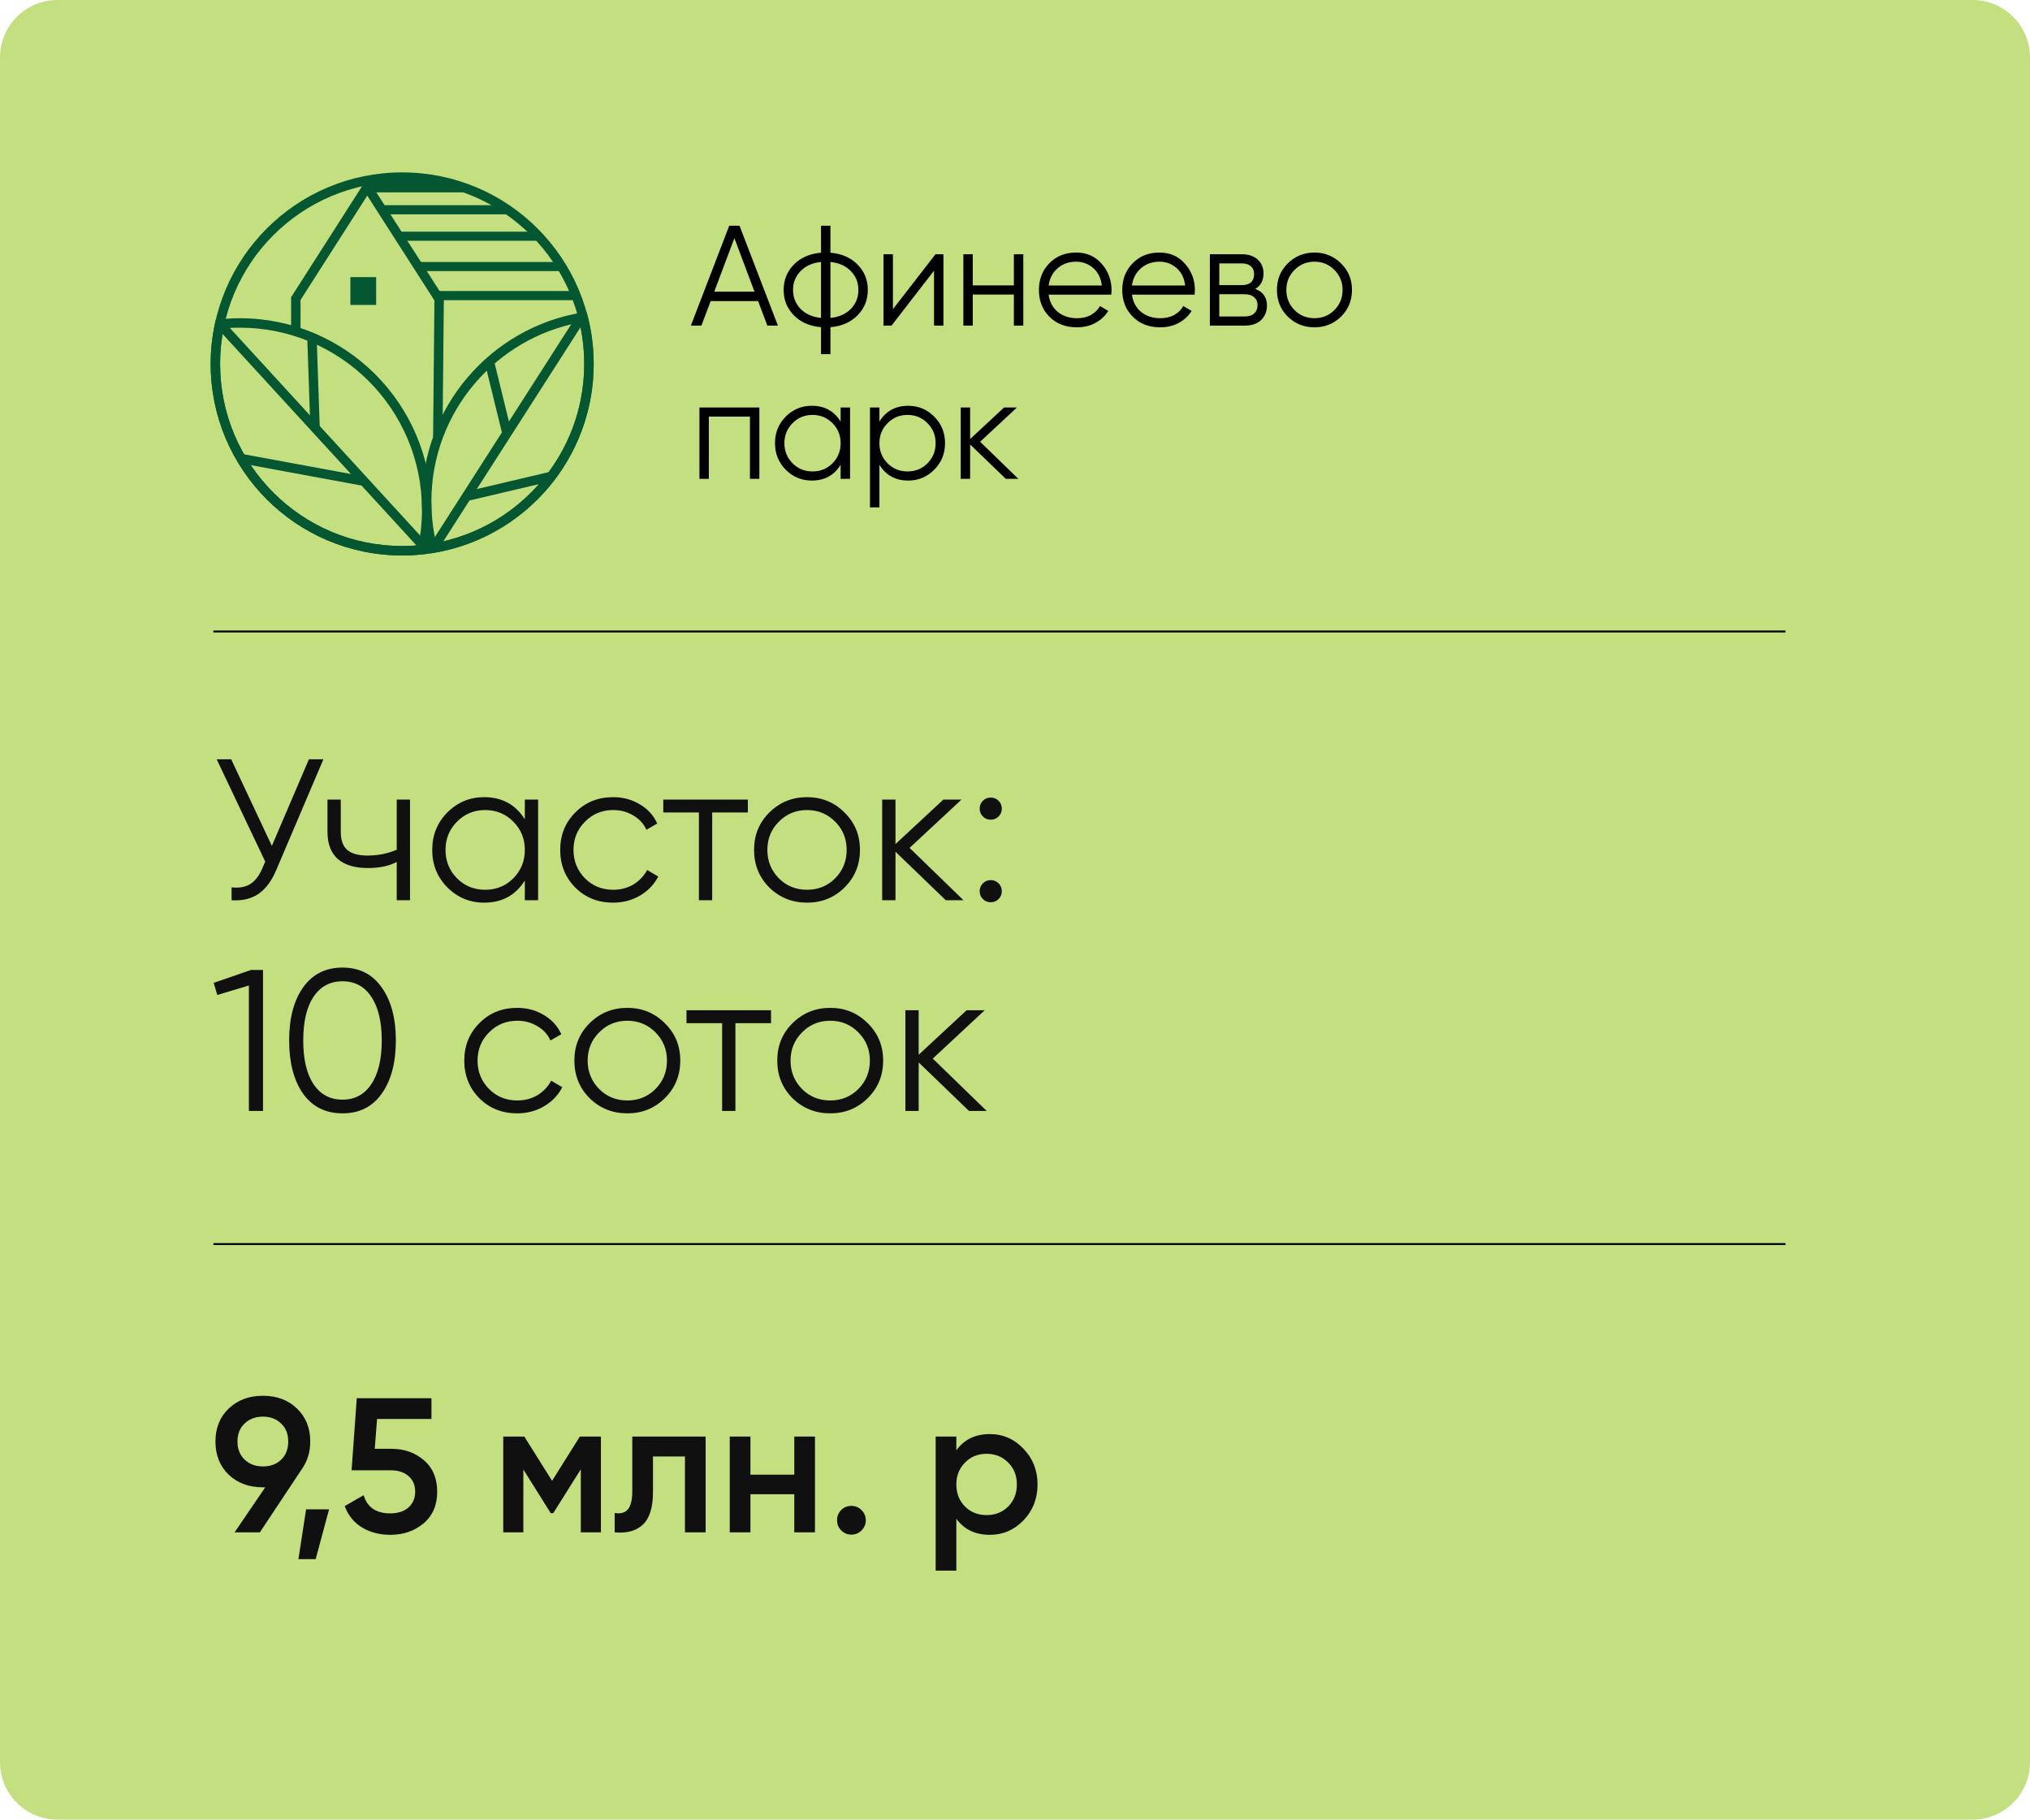 <?xml version="1.0" encoding="UTF-8"?> <svg xmlns="http://www.w3.org/2000/svg" width="106" height="95" viewBox="0 0 106 95" fill="none"><g clip-path="url(#clip0_524_322)"><path d="M103 0H3C1.343 0 0 1.343 0 3V92C0 93.657 1.343 95 3 95H103C104.657 95 106 93.657 106 92V3C106 1.343 104.657 0 103 0Z" fill="#C4DF80"></path><path d="M16.13 39.641H16.887L14.438 45.392C14.192 45.98 13.88 46.404 13.502 46.664C13.123 46.923 12.654 47.035 12.093 47V46.327C12.486 46.369 12.808 46.313 13.06 46.159C13.32 45.998 13.534 45.721 13.702 45.328L13.849 44.982L11.315 39.641H12.072L14.196 44.162L16.13 39.641ZM20.716 41.744H21.41V47H20.716V45.003C20.31 45.213 19.809 45.318 19.213 45.318C18.526 45.318 18.001 45.16 17.636 44.845C17.279 44.523 17.1 44.05 17.1 43.426V41.744H17.794V43.426C17.794 43.867 17.91 44.186 18.141 44.382C18.372 44.572 18.722 44.666 19.192 44.666C19.739 44.666 20.247 44.565 20.716 44.361V41.744ZM27.405 41.744H28.099V47H27.405V45.97C26.921 46.741 26.214 47.126 25.282 47.126C24.532 47.126 23.89 46.86 23.358 46.327C22.832 45.795 22.569 45.143 22.569 44.372C22.569 43.601 22.832 42.949 23.358 42.417C23.89 41.884 24.532 41.618 25.282 41.618C26.214 41.618 26.921 42.003 27.405 42.774V41.744ZM23.862 45.854C24.262 46.254 24.752 46.453 25.334 46.453C25.916 46.453 26.406 46.254 26.806 45.854C27.205 45.448 27.405 44.954 27.405 44.372C27.405 43.79 27.205 43.3 26.806 42.9C26.406 42.494 25.916 42.291 25.334 42.291C24.752 42.291 24.262 42.494 23.862 42.9C23.463 43.3 23.263 43.79 23.263 44.372C23.263 44.954 23.463 45.448 23.862 45.854ZM32.017 47.126C31.225 47.126 30.567 46.863 30.041 46.338C29.515 45.805 29.252 45.15 29.252 44.372C29.252 43.594 29.515 42.942 30.041 42.417C30.567 41.884 31.225 41.618 32.017 41.618C32.536 41.618 33.002 41.744 33.415 41.996C33.829 42.241 34.13 42.574 34.319 42.995L33.752 43.321C33.611 43.005 33.384 42.757 33.068 42.574C32.76 42.385 32.41 42.291 32.017 42.291C31.436 42.291 30.945 42.494 30.545 42.9C30.146 43.3 29.946 43.79 29.946 44.372C29.946 44.954 30.146 45.448 30.545 45.854C30.945 46.254 31.436 46.453 32.017 46.453C32.41 46.453 32.76 46.362 33.068 46.18C33.377 45.991 33.618 45.739 33.794 45.423L34.372 45.76C34.155 46.18 33.836 46.513 33.415 46.758C32.995 47.004 32.529 47.126 32.017 47.126ZM39.05 41.744V42.417H37.189V47H36.495V42.417H34.635V41.744H39.05ZM44.095 46.338C43.562 46.863 42.91 47.126 42.139 47.126C41.368 47.126 40.713 46.863 40.174 46.338C39.641 45.805 39.375 45.15 39.375 44.372C39.375 43.594 39.641 42.942 40.174 42.417C40.713 41.884 41.368 41.618 42.139 41.618C42.91 41.618 43.562 41.884 44.095 42.417C44.634 42.942 44.904 43.594 44.904 44.372C44.904 45.15 44.634 45.805 44.095 46.338ZM40.668 45.854C41.067 46.254 41.558 46.453 42.139 46.453C42.721 46.453 43.212 46.254 43.611 45.854C44.011 45.448 44.21 44.954 44.21 44.372C44.21 43.79 44.011 43.3 43.611 42.9C43.212 42.494 42.721 42.291 42.139 42.291C41.558 42.291 41.067 42.494 40.668 42.9C40.268 43.3 40.069 43.79 40.069 44.372C40.069 44.954 40.268 45.448 40.668 45.854ZM50.312 47H49.387L46.759 44.467V47H46.065V41.744H46.759V44.067L49.261 41.744H50.207L47.495 44.267L50.312 47ZM52.143 42.627C52.031 42.739 51.894 42.795 51.733 42.795C51.572 42.795 51.435 42.739 51.323 42.627C51.211 42.515 51.155 42.378 51.155 42.217C51.155 42.056 51.211 41.919 51.323 41.807C51.435 41.695 51.572 41.639 51.733 41.639C51.894 41.639 52.031 41.695 52.143 41.807C52.255 41.919 52.311 42.056 52.311 42.217C52.311 42.378 52.255 42.515 52.143 42.627ZM52.143 46.937C52.031 47.049 51.894 47.105 51.733 47.105C51.572 47.105 51.435 47.049 51.323 46.937C51.211 46.825 51.155 46.688 51.155 46.527C51.155 46.366 51.211 46.229 51.323 46.117C51.435 46.005 51.572 45.949 51.733 45.949C51.894 45.949 52.031 46.005 52.143 46.117C52.255 46.229 52.311 46.366 52.311 46.527C52.311 46.688 52.255 46.825 52.143 46.937ZM13.102 50.641H13.733V58H12.997V51.451L11.347 51.945L11.158 51.314L13.102 50.641ZM19.934 57.096C19.45 57.783 18.767 58.126 17.884 58.126C17.001 58.126 16.314 57.783 15.823 57.096C15.34 56.402 15.098 55.477 15.098 54.321C15.098 53.164 15.34 52.243 15.823 51.556C16.314 50.862 17.001 50.515 17.884 50.515C18.767 50.515 19.45 50.862 19.934 51.556C20.424 52.243 20.67 53.164 20.67 54.321C20.67 55.477 20.424 56.402 19.934 57.096ZM16.37 56.602C16.735 57.142 17.239 57.411 17.884 57.411C18.529 57.411 19.03 57.142 19.387 56.602C19.752 56.062 19.934 55.302 19.934 54.321C19.934 53.34 19.752 52.579 19.387 52.039C19.03 51.5 18.529 51.23 17.884 51.23C17.239 51.23 16.735 51.5 16.37 52.039C16.013 52.579 15.834 53.34 15.834 54.321C15.834 55.302 16.013 56.062 16.37 56.602ZM27.007 58.126C26.215 58.126 25.557 57.863 25.031 57.338C24.506 56.805 24.243 56.15 24.243 55.372C24.243 54.594 24.506 53.942 25.031 53.417C25.557 52.884 26.215 52.618 27.007 52.618C27.526 52.618 27.992 52.744 28.405 52.996C28.819 53.241 29.12 53.574 29.31 53.995L28.742 54.321C28.602 54.005 28.374 53.757 28.059 53.574C27.75 53.385 27.4 53.291 27.007 53.291C26.426 53.291 25.935 53.494 25.536 53.9C25.136 54.3 24.936 54.79 24.936 55.372C24.936 55.954 25.136 56.448 25.536 56.854C25.935 57.254 26.426 57.453 27.007 57.453C27.4 57.453 27.75 57.362 28.059 57.18C28.367 56.991 28.609 56.739 28.784 56.423L29.362 56.76C29.145 57.18 28.826 57.513 28.405 57.758C27.985 58.004 27.519 58.126 27.007 58.126ZM34.712 57.338C34.179 57.863 33.527 58.126 32.756 58.126C31.985 58.126 31.33 57.863 30.791 57.338C30.258 56.805 29.992 56.15 29.992 55.372C29.992 54.594 30.258 53.942 30.791 53.417C31.33 52.884 31.985 52.618 32.756 52.618C33.527 52.618 34.179 52.884 34.712 53.417C35.251 53.942 35.521 54.594 35.521 55.372C35.521 56.15 35.251 56.805 34.712 57.338ZM31.285 56.854C31.684 57.254 32.175 57.453 32.756 57.453C33.338 57.453 33.829 57.254 34.228 56.854C34.627 56.448 34.827 55.954 34.827 55.372C34.827 54.79 34.627 54.3 34.228 53.9C33.829 53.494 33.338 53.291 32.756 53.291C32.175 53.291 31.684 53.494 31.285 53.9C30.885 54.3 30.685 54.79 30.685 55.372C30.685 55.954 30.885 56.448 31.285 56.854ZM40.261 52.744V53.417H38.401V58H37.707V53.417H35.846V52.744H40.261ZM45.306 57.338C44.773 57.863 44.122 58.126 43.351 58.126C42.58 58.126 41.925 57.863 41.385 57.338C40.852 56.805 40.586 56.15 40.586 55.372C40.586 54.594 40.852 53.942 41.385 53.417C41.925 52.884 42.58 52.618 43.351 52.618C44.122 52.618 44.773 52.884 45.306 53.417C45.846 53.942 46.115 54.594 46.115 55.372C46.115 56.15 45.846 56.805 45.306 57.338ZM41.879 56.854C42.279 57.254 42.769 57.453 43.351 57.453C43.932 57.453 44.423 57.254 44.822 56.854C45.222 56.448 45.422 55.954 45.422 55.372C45.422 54.79 45.222 54.3 44.822 53.9C44.423 53.494 43.932 53.291 43.351 53.291C42.769 53.291 42.279 53.494 41.879 53.9C41.48 54.3 41.28 54.79 41.28 55.372C41.28 55.954 41.48 56.448 41.879 56.854ZM51.523 58H50.598L47.97 55.467V58H47.276V52.744H47.97V55.067L50.472 52.744H51.418L48.706 55.267L51.523 58Z" fill="#101010"></path><path d="M11.141 32.968H93.231" stroke="black" stroke-width="0.1"></path><path d="M11.141 64.95H93.231" stroke="black" stroke-width="0.1"></path><path d="M16.2 75.26C16.2 75.793 16.06 76.263 15.78 76.67L13.57 80H12.25L13.85 77.65H13.73C13.003 77.65 12.407 77.43 11.94 76.99C11.48 76.543 11.25 75.967 11.25 75.26C11.25 74.553 11.48 73.98 11.94 73.54C12.407 73.093 13.003 72.87 13.73 72.87C14.457 72.87 15.05 73.093 15.51 73.54C15.97 73.98 16.2 74.553 16.2 75.26ZM12.4 75.26C12.4 75.647 12.523 75.96 12.77 76.2C13.023 76.44 13.343 76.56 13.73 76.56C14.117 76.56 14.433 76.443 14.68 76.21C14.927 75.97 15.05 75.653 15.05 75.26C15.05 74.867 14.927 74.553 14.68 74.32C14.433 74.08 14.117 73.96 13.73 73.96C13.343 73.96 13.023 74.08 12.77 74.32C12.523 74.553 12.4 74.867 12.4 75.26ZM17.183 78.8L16.483 81.4H15.583L15.983 78.8H17.183ZM20.449 75.64C21.116 75.64 21.679 75.84 22.139 76.24C22.599 76.633 22.829 77.18 22.829 77.88C22.829 78.58 22.593 79.13 22.119 79.53C21.646 79.93 21.066 80.13 20.379 80.13C19.826 80.13 19.336 80.003 18.909 79.75C18.483 79.49 18.179 79.117 17.999 78.63L18.989 78.06C19.176 78.693 19.639 79.01 20.379 79.01C20.773 79.01 21.086 78.91 21.319 78.71C21.559 78.503 21.679 78.227 21.679 77.88C21.679 77.533 21.563 77.26 21.329 77.06C21.096 76.86 20.786 76.76 20.399 76.76H18.359L18.629 73H22.529V74.08H19.689L19.569 75.64H20.449ZM31.378 75V80H30.328V76.71L28.888 79H28.758L27.328 76.72V80H26.278V75H27.378L28.828 77.31L30.278 75H31.378ZM36.846 75V80H35.766V76.04H34.096V77.9C34.096 78.693 33.923 79.257 33.576 79.59C33.229 79.923 32.736 80.06 32.096 80V78.99C32.403 79.043 32.633 78.98 32.786 78.8C32.939 78.62 33.016 78.303 33.016 77.85V75H36.846ZM41.475 75H42.555V80H41.475V78.01H39.185V80H38.105V75H39.185V76.99H41.475V75ZM44.988 79.9C44.841 80.047 44.664 80.12 44.458 80.12C44.251 80.12 44.074 80.047 43.928 79.9C43.781 79.753 43.708 79.577 43.708 79.37C43.708 79.163 43.778 78.987 43.918 78.84C44.064 78.693 44.244 78.62 44.458 78.62C44.664 78.62 44.841 78.693 44.988 78.84C45.134 78.987 45.208 79.163 45.208 79.37C45.208 79.577 45.134 79.753 44.988 79.9ZM51.687 74.87C52.373 74.87 52.96 75.127 53.447 75.64C53.933 76.147 54.177 76.767 54.177 77.5C54.177 78.24 53.933 78.863 53.447 79.37C52.96 79.877 52.373 80.13 51.687 80.13C50.927 80.13 50.343 79.85 49.937 79.29V82H48.857V75H49.937V75.72C50.343 75.153 50.927 74.87 51.687 74.87ZM50.387 78.65C50.687 78.95 51.063 79.1 51.517 79.1C51.97 79.1 52.347 78.95 52.647 78.65C52.947 78.343 53.097 77.96 53.097 77.5C53.097 77.04 52.947 76.66 52.647 76.36C52.347 76.053 51.97 75.9 51.517 75.9C51.063 75.9 50.687 76.053 50.387 76.36C50.087 76.66 49.937 77.04 49.937 77.5C49.937 77.96 50.087 78.343 50.387 78.65Z" fill="#101010"></path><path d="M21 9C23.761 9 26.26 10.119 28.07 11.929C29.88 13.739 31 16.239 31 19C31 21.761 29.88 24.261 28.07 26.071C26.26 27.881 23.761 29 21 29C18.239 29 15.74 27.881 13.93 26.071C12.12 24.261 11 21.761 11 19C11 16.239 12.12 13.739 13.93 11.929C15.74 10.119 18.239 9 21 9ZM27.724 12.278C26.003 10.558 23.626 9.494 21 9.494C18.374 9.494 15.997 10.558 14.276 12.278C12.557 13.998 11.493 16.374 11.493 19C11.493 21.626 12.557 24.002 14.276 25.722C15.997 27.442 18.374 28.506 21 28.506C23.626 28.506 26.003 27.442 27.724 25.722C29.443 24.002 30.507 21.626 30.507 19C30.507 16.374 29.443 13.998 27.724 12.278Z" fill="#045731"></path><path d="M22.082 28.941C21.904 28.96 21.724 28.975 21.54 28.985C21.353 28.995 21.173 29 21 29C18.239 29 15.74 27.881 13.93 26.071C12.12 24.261 11 21.761 11 19C11 18.64 11.02 18.282 11.058 17.926C11.097 17.564 11.154 17.211 11.229 16.866L11.267 16.692L11.444 16.673C11.621 16.654 11.802 16.639 11.986 16.629C12.173 16.619 12.353 16.614 12.526 16.614C15.286 16.614 17.786 17.733 19.596 19.543C21.406 21.353 22.526 23.853 22.526 26.614C22.526 26.974 22.506 27.332 22.468 27.688C22.429 28.049 22.371 28.403 22.297 28.748L22.259 28.922L22.082 28.941ZM21.515 28.493C21.627 28.487 21.739 28.479 21.852 28.469C21.906 28.194 21.949 27.916 21.979 27.636C22.015 27.303 22.033 26.962 22.033 26.614C22.033 23.988 20.969 21.612 19.249 19.892C17.529 18.172 15.152 17.108 12.526 17.108C12.345 17.108 12.173 17.112 12.011 17.121C11.899 17.127 11.787 17.135 11.674 17.145C11.62 17.421 11.577 17.698 11.547 17.978C11.511 18.311 11.493 18.651 11.493 19C11.493 21.626 12.557 24.002 14.276 25.722C15.997 27.442 18.374 28.506 21 28.506C21.181 28.506 21.352 28.502 21.515 28.493Z" fill="#045731"></path><path d="M30.683 16.495C30.787 16.898 30.867 17.312 30.92 17.735C30.973 18.154 31 18.577 31 19C31 21.465 30.108 23.721 28.629 25.465C27.127 27.235 25.02 28.475 22.628 28.867L22.407 28.903L22.351 28.686C22.247 28.282 22.167 27.868 22.113 27.445C22.061 27.026 22.033 26.604 22.033 26.18C22.033 23.716 22.925 21.459 24.405 19.716C25.906 17.946 28.013 16.705 30.406 16.314L30.627 16.277L30.683 16.495ZM30.433 17.797C30.392 17.473 30.335 17.153 30.262 16.839C28.08 17.25 26.161 18.407 24.78 20.034C23.374 21.691 22.526 23.836 22.526 26.18C22.526 26.593 22.551 26.995 22.601 27.384C22.641 27.708 22.699 28.027 22.772 28.341C24.954 27.93 26.873 26.774 28.253 25.146C29.659 23.49 30.508 21.344 30.508 19C30.508 18.587 30.482 18.186 30.433 17.797Z" fill="#045731"></path><path d="M15.2 17.306V15.517L19.175 9.3C20.509 11.381 21.844 13.461 23.177 15.543L23.106 22.816L22.615 22.812L22.684 15.686L19.176 10.213L15.693 15.66V17.306H15.2Z" fill="#045731"></path><path fill-rule="evenodd" clip-rule="evenodd" d="M19.111 9.47H23.34L23.909 9.592L24.249 10.042H19.255L19.463 9.782L19.111 9.47Z" fill="#045731"></path><path fill-rule="evenodd" clip-rule="evenodd" d="M20.013 10.713H26.177L26.596 10.839V11.19H20.013V10.713Z" fill="#045731"></path><path d="M30.49 16.808L22.997 28.498L22.583 28.232L30.076 16.542L30.49 16.808Z" fill="#045731"></path><path d="M11.79 16.891L22.157 28.198L21.796 28.532L11.428 17.224L11.79 16.891Z" fill="#045731"></path><path d="M19.641 14.468H18.296V15.919H19.641V14.468Z" fill="#045731"></path><path d="M16.534 17.605L16.697 22.331L16.206 22.346L16.044 17.621L16.534 17.605Z" fill="#045731"></path><path d="M12.686 23.708L19.048 24.881L18.959 25.365L12.598 24.192L12.686 23.708Z" fill="#045731"></path><path d="M25.795 18.829L26.687 22.463L26.209 22.58L25.318 18.947L25.795 18.829Z" fill="#045731"></path><path d="M28.847 25.109L24.461 26.141L24.35 25.661L28.735 24.629L28.847 25.109Z" fill="#045731"></path><path fill-rule="evenodd" clip-rule="evenodd" d="M20.858 12.094H27.558L28.012 12.219V12.57H20.858V12.094Z" fill="#045731"></path><path fill-rule="evenodd" clip-rule="evenodd" d="M21.772 13.678H28.889L29.372 13.803V14.154H21.772V13.678Z" fill="#045731"></path><path fill-rule="evenodd" clip-rule="evenodd" d="M22.929 15.194H29.797L30.263 15.319V15.671H22.929V15.194Z" fill="#045731"></path><path d="M40.069 17L39.584 15.718H37.11L36.626 17H36.075L38.079 11.784H38.615L40.62 17H40.069ZM37.297 15.227H39.398L38.347 12.432L37.297 15.227ZM44.778 13.811C45.136 14.174 45.315 14.616 45.315 15.137C45.315 15.659 45.136 16.101 44.778 16.463C44.421 16.826 43.949 17.032 43.363 17.082V18.49H42.871V17.082C42.285 17.032 41.813 16.826 41.455 16.463C41.098 16.101 40.919 15.659 40.919 15.137C40.919 14.616 41.098 14.174 41.455 13.811C41.813 13.448 42.285 13.242 42.871 13.193V11.784H43.363V13.193C43.949 13.242 44.421 13.448 44.778 13.811ZM41.805 14.154C41.542 14.422 41.41 14.75 41.41 15.137C41.41 15.525 41.542 15.855 41.805 16.128C42.069 16.396 42.424 16.553 42.871 16.598V13.677C42.424 13.722 42.069 13.88 41.805 14.154ZM43.363 16.598C43.81 16.553 44.165 16.396 44.428 16.128C44.691 15.855 44.823 15.525 44.823 15.137C44.823 14.75 44.691 14.422 44.428 14.154C44.165 13.88 43.81 13.722 43.363 13.677V16.598ZM48.846 13.274H49.263V17H48.772V14.131L46.551 17H46.134V13.274H46.626V16.143L48.846 13.274ZM52.941 13.274H53.433V17H52.941V15.376H50.795V17H50.303V13.274H50.795V14.899H52.941V13.274ZM56.194 13.185C56.745 13.185 57.19 13.381 57.528 13.774C57.87 14.161 58.042 14.621 58.042 15.152C58.042 15.207 58.037 15.284 58.027 15.383H54.756C54.806 15.761 54.965 16.061 55.233 16.285C55.506 16.503 55.841 16.613 56.239 16.613C56.522 16.613 56.765 16.555 56.969 16.441C57.177 16.322 57.334 16.168 57.438 15.979L57.87 16.233C57.706 16.496 57.483 16.704 57.2 16.858C56.917 17.012 56.594 17.089 56.231 17.089C55.645 17.089 55.168 16.906 54.8 16.538C54.433 16.17 54.249 15.704 54.249 15.137C54.249 14.581 54.431 14.116 54.793 13.744C55.156 13.371 55.623 13.185 56.194 13.185ZM56.194 13.662C55.806 13.662 55.481 13.779 55.218 14.012C54.959 14.241 54.806 14.539 54.756 14.906H57.535C57.485 14.514 57.334 14.208 57.081 13.99C56.827 13.771 56.532 13.662 56.194 13.662ZM60.545 13.185C61.097 13.185 61.541 13.381 61.879 13.774C62.222 14.161 62.393 14.621 62.393 15.152C62.393 15.207 62.388 15.284 62.378 15.383H59.107C59.157 15.761 59.316 16.061 59.584 16.285C59.857 16.503 60.193 16.613 60.59 16.613C60.873 16.613 61.116 16.555 61.32 16.441C61.529 16.322 61.685 16.168 61.789 15.979L62.222 16.233C62.058 16.496 61.834 16.704 61.551 16.858C61.268 17.012 60.945 17.089 60.582 17.089C59.996 17.089 59.519 16.906 59.152 16.538C58.784 16.17 58.6 15.704 58.6 15.137C58.6 14.581 58.782 14.116 59.144 13.744C59.507 13.371 59.974 13.185 60.545 13.185ZM60.545 13.662C60.158 13.662 59.832 13.779 59.569 14.012C59.311 14.241 59.157 14.539 59.107 14.906H61.886C61.837 14.514 61.685 14.208 61.432 13.99C61.178 13.771 60.883 13.662 60.545 13.662ZM65.545 15.085C65.952 15.234 66.156 15.525 66.156 15.957C66.156 16.26 66.054 16.511 65.85 16.709C65.651 16.903 65.363 17 64.986 17H63.175V13.274H64.837C65.2 13.274 65.48 13.369 65.679 13.558C65.877 13.741 65.977 13.98 65.977 14.273C65.977 14.646 65.833 14.916 65.545 15.085ZM64.837 13.751H63.667V14.884H64.837C65.269 14.884 65.485 14.69 65.485 14.303C65.485 14.129 65.428 13.995 65.314 13.9C65.204 13.801 65.046 13.751 64.837 13.751ZM64.986 16.523C65.204 16.523 65.371 16.471 65.485 16.367C65.604 16.262 65.664 16.116 65.664 15.927C65.664 15.753 65.604 15.617 65.485 15.517C65.371 15.413 65.204 15.361 64.986 15.361H63.667V16.523H64.986ZM70.023 16.531C69.645 16.903 69.183 17.089 68.637 17.089C68.091 17.089 67.626 16.903 67.244 16.531C66.866 16.153 66.677 15.689 66.677 15.137C66.677 14.586 66.866 14.124 67.244 13.751C67.626 13.374 68.091 13.185 68.637 13.185C69.183 13.185 69.645 13.374 70.023 13.751C70.405 14.124 70.597 14.586 70.597 15.137C70.597 15.689 70.405 16.153 70.023 16.531ZM67.594 16.188C67.877 16.471 68.225 16.613 68.637 16.613C69.049 16.613 69.397 16.471 69.68 16.188C69.963 15.9 70.105 15.55 70.105 15.137C70.105 14.725 69.963 14.377 69.68 14.094C69.397 13.806 69.049 13.662 68.637 13.662C68.225 13.662 67.877 13.806 67.594 14.094C67.311 14.377 67.169 14.725 67.169 15.137C67.169 15.55 67.311 15.9 67.594 16.188ZM39.651 21.274V25H39.159V21.751H37.014V25H36.522V21.274H39.651ZM43.895 21.274H44.387V25H43.895V24.27C43.552 24.816 43.051 25.089 42.39 25.089C41.858 25.089 41.404 24.901 41.026 24.523C40.654 24.146 40.468 23.684 40.468 23.137C40.468 22.591 40.654 22.129 41.026 21.751C41.404 21.374 41.858 21.185 42.39 21.185C43.051 21.185 43.552 21.458 43.895 22.005V21.274ZM41.384 24.188C41.667 24.471 42.015 24.613 42.427 24.613C42.84 24.613 43.187 24.471 43.47 24.188C43.754 23.9 43.895 23.549 43.895 23.137C43.895 22.725 43.754 22.377 43.47 22.094C43.187 21.806 42.84 21.662 42.427 21.662C42.015 21.662 41.667 21.806 41.384 22.094C41.101 22.377 40.959 22.725 40.959 23.137C40.959 23.549 41.101 23.9 41.384 24.188ZM47.425 21.185C47.956 21.185 48.408 21.374 48.781 21.751C49.159 22.129 49.347 22.591 49.347 23.137C49.347 23.684 49.159 24.146 48.781 24.523C48.408 24.901 47.956 25.089 47.425 25.089C46.764 25.089 46.263 24.816 45.92 24.27V26.49H45.428V21.274H45.92V22.005C46.263 21.458 46.764 21.185 47.425 21.185ZM46.345 24.188C46.628 24.471 46.975 24.613 47.388 24.613C47.8 24.613 48.148 24.471 48.431 24.188C48.714 23.9 48.856 23.549 48.856 23.137C48.856 22.725 48.714 22.377 48.431 22.094C48.148 21.806 47.8 21.662 47.388 21.662C46.975 21.662 46.628 21.806 46.345 22.094C46.062 22.377 45.92 22.725 45.92 23.137C45.92 23.549 46.062 23.9 46.345 24.188ZM53.175 25H52.52L50.657 23.204V25H50.165V21.274H50.657V22.921L52.43 21.274H53.101L51.178 23.063L53.175 25Z" fill="black"></path></g><defs><clipPath id="clip0_524_322"><rect width="106" height="95" fill="white"></rect></clipPath></defs></svg> 